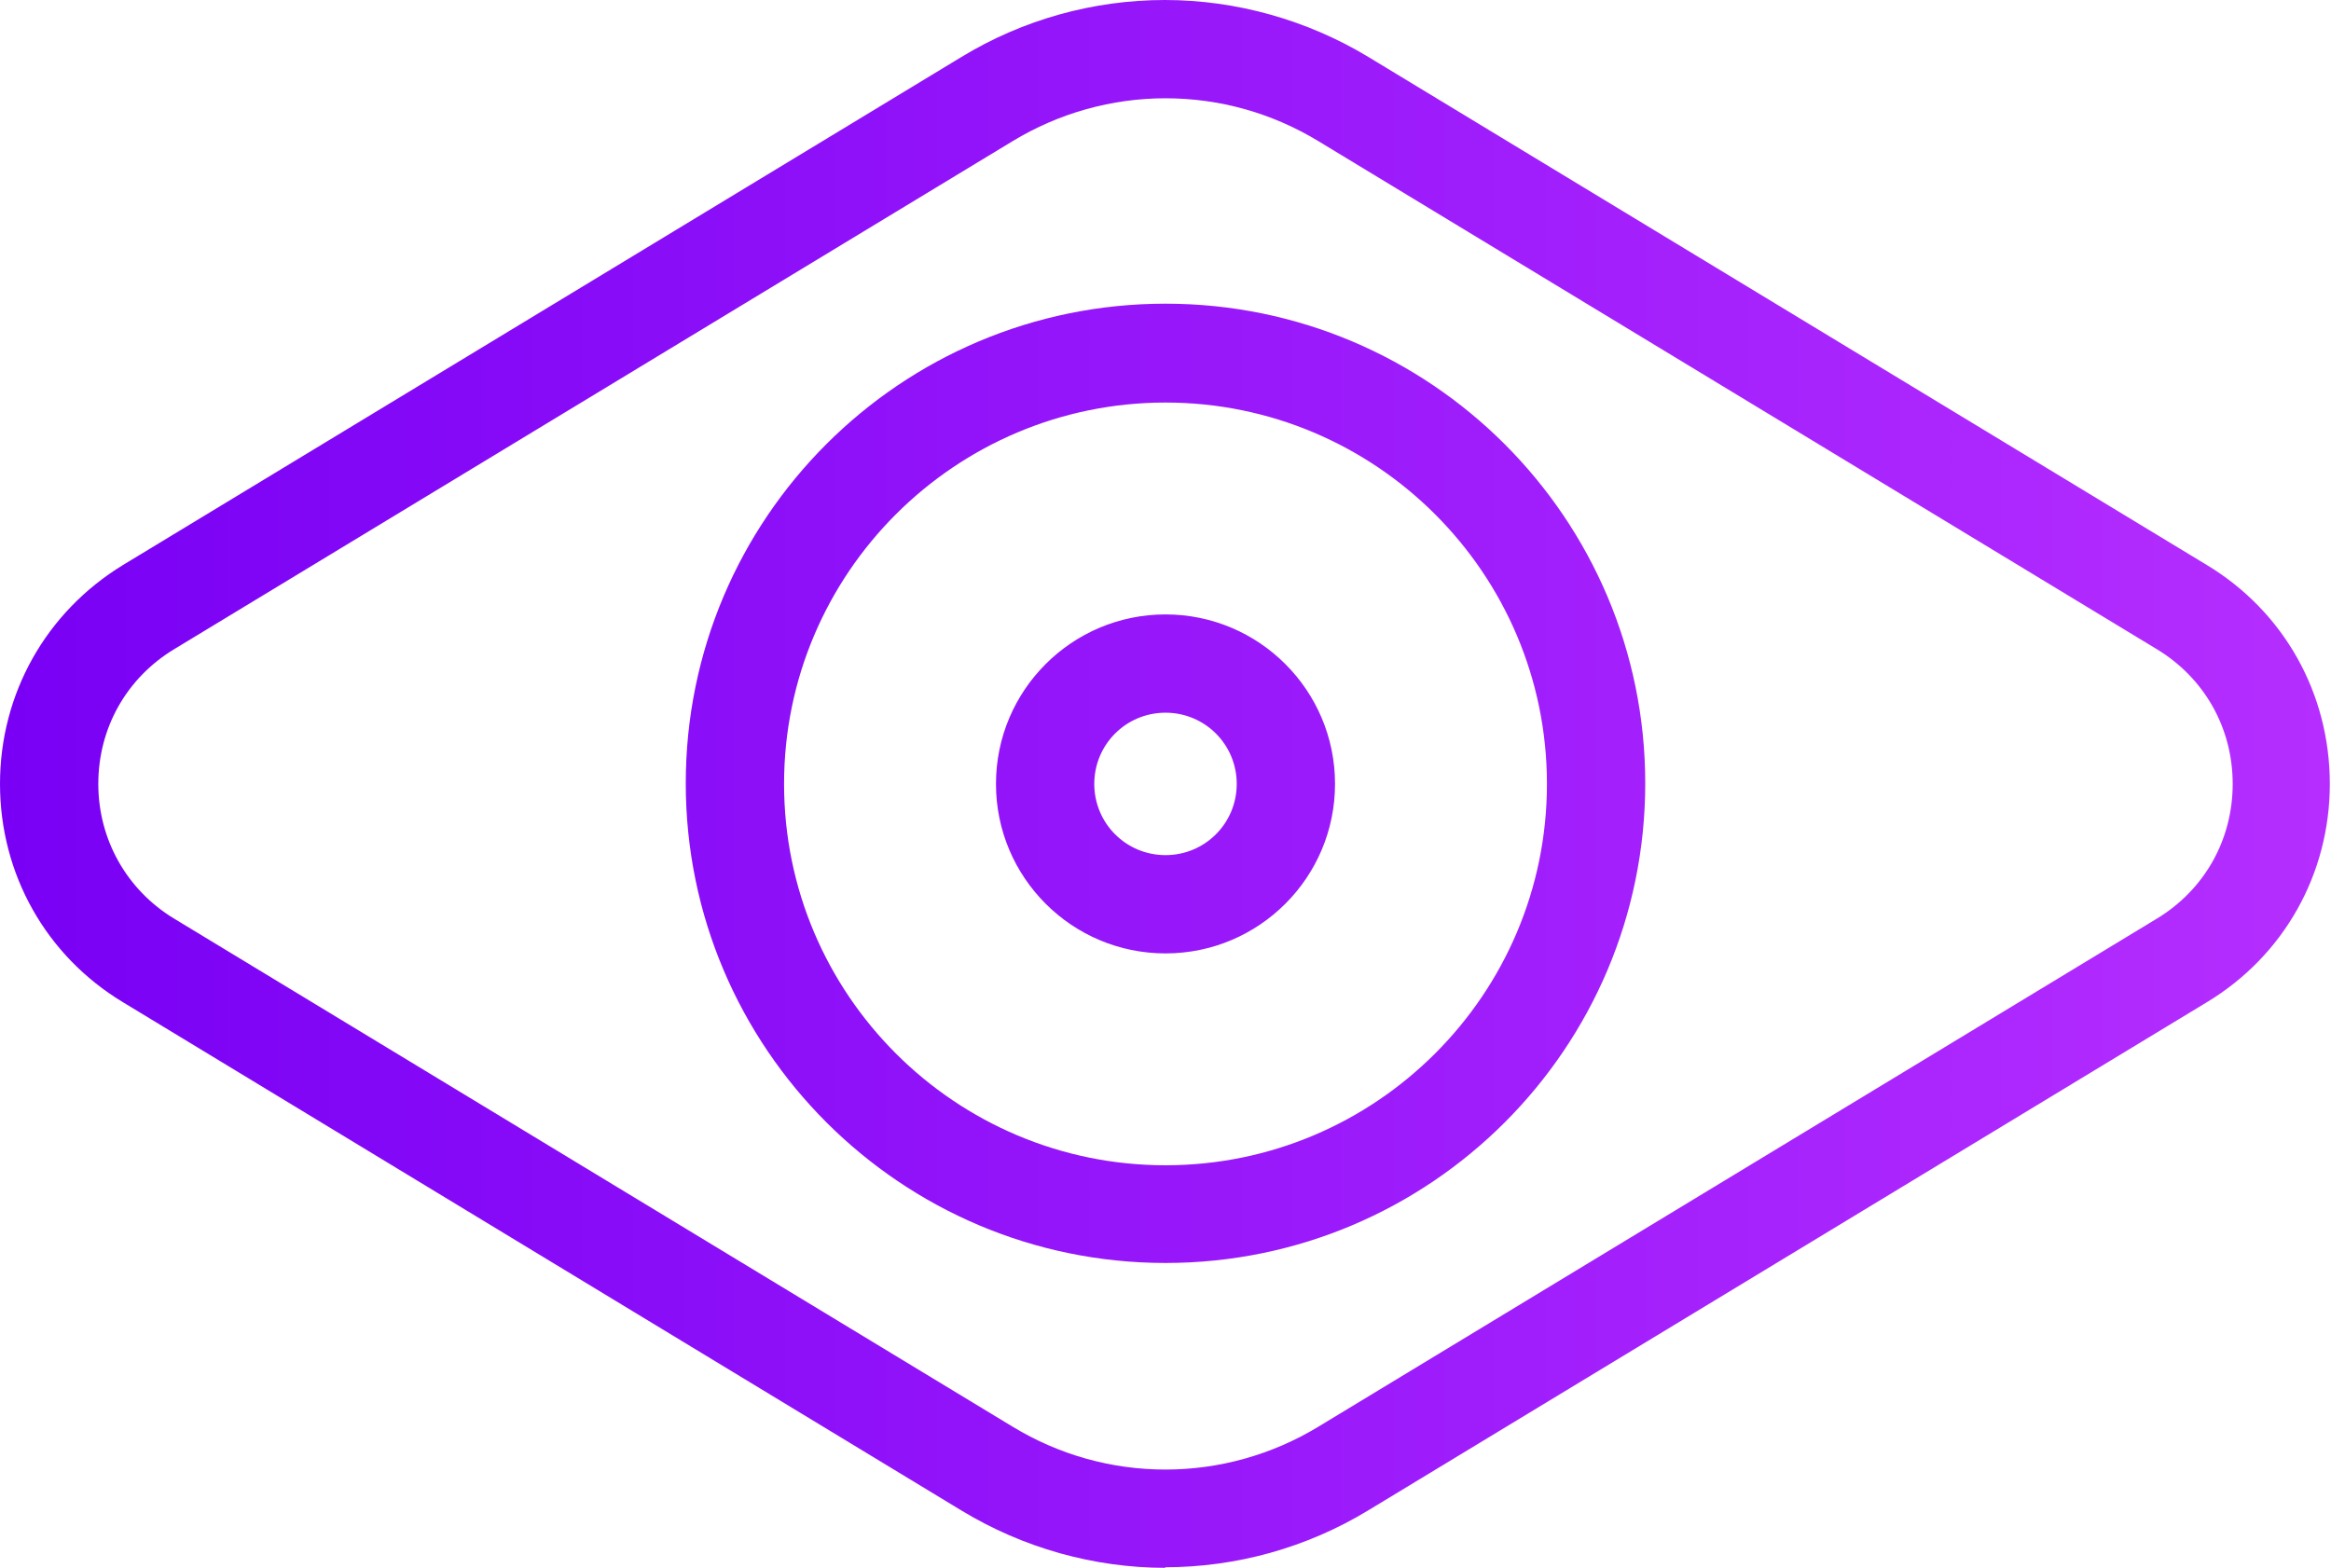 <?xml version="1.0" encoding="UTF-8"?><svg id="Layer_2" xmlns="http://www.w3.org/2000/svg" width="39.6" height="26.64" xmlns:xlink="http://www.w3.org/1999/xlink" viewBox="0 0 39.6 26.64"><defs><style>.cls-1{fill:url(#linear-gradient);stroke-width:0px;}</style><linearGradient id="linear-gradient" x1="0" y1="13.32" x2="39.6" y2="13.32" gradientUnits="userSpaceOnUse"><stop offset="0" stop-color="#7900f5"/><stop offset="1" stop-color="#b52eff"/></linearGradient></defs><g id="Layer_1-2"><path class="cls-1" d="m19.8,26.64c-1.22,0-2.42-.34-3.46-.97L2.09,17.03c-1.31-.79-2.09-2.18-2.09-3.71s.78-2.92,2.09-3.72L16.33.97c1.05-.64,2.25-.97,3.46-.97s2.42.34,3.46.97l14.24,8.63c1.31.79,2.09,2.18,2.09,3.72,0,1.53-.78,2.92-2.09,3.71l-14.24,8.63c-1.05.64-2.25.97-3.46.97Zm0-24.97c-.91,0-1.81.25-2.6.73L2.96,11.03c-.81.49-1.29,1.34-1.29,2.29,0,.94.48,1.8,1.29,2.29l14.24,8.63c.79.48,1.68.73,2.6.73h0c.91,0,1.81-.25,2.6-.73l14.24-8.63c.81-.49,1.29-1.34,1.29-2.29s-.48-1.8-1.29-2.29L22.4,2.4c-.79-.48-1.68-.73-2.6-.73Zm0,19.79c-4.49,0-8.15-3.65-8.15-8.15s3.65-8.15,8.15-8.15,8.15,3.65,8.15,8.15-3.65,8.15-8.15,8.15Zm0-14.62c-3.57,0-6.48,2.9-6.48,6.48s2.91,6.48,6.48,6.48,6.48-2.9,6.48-6.48-2.91-6.48-6.48-6.48Zm0,9.36c-1.59,0-2.88-1.29-2.88-2.88s1.29-2.88,2.88-2.88,2.88,1.29,2.88,2.88-1.29,2.88-2.88,2.88Zm0-4.09c-.67,0-1.21.54-1.21,1.21s.54,1.21,1.21,1.21,1.21-.54,1.21-1.21-.54-1.21-1.21-1.21Z"/></g></svg>